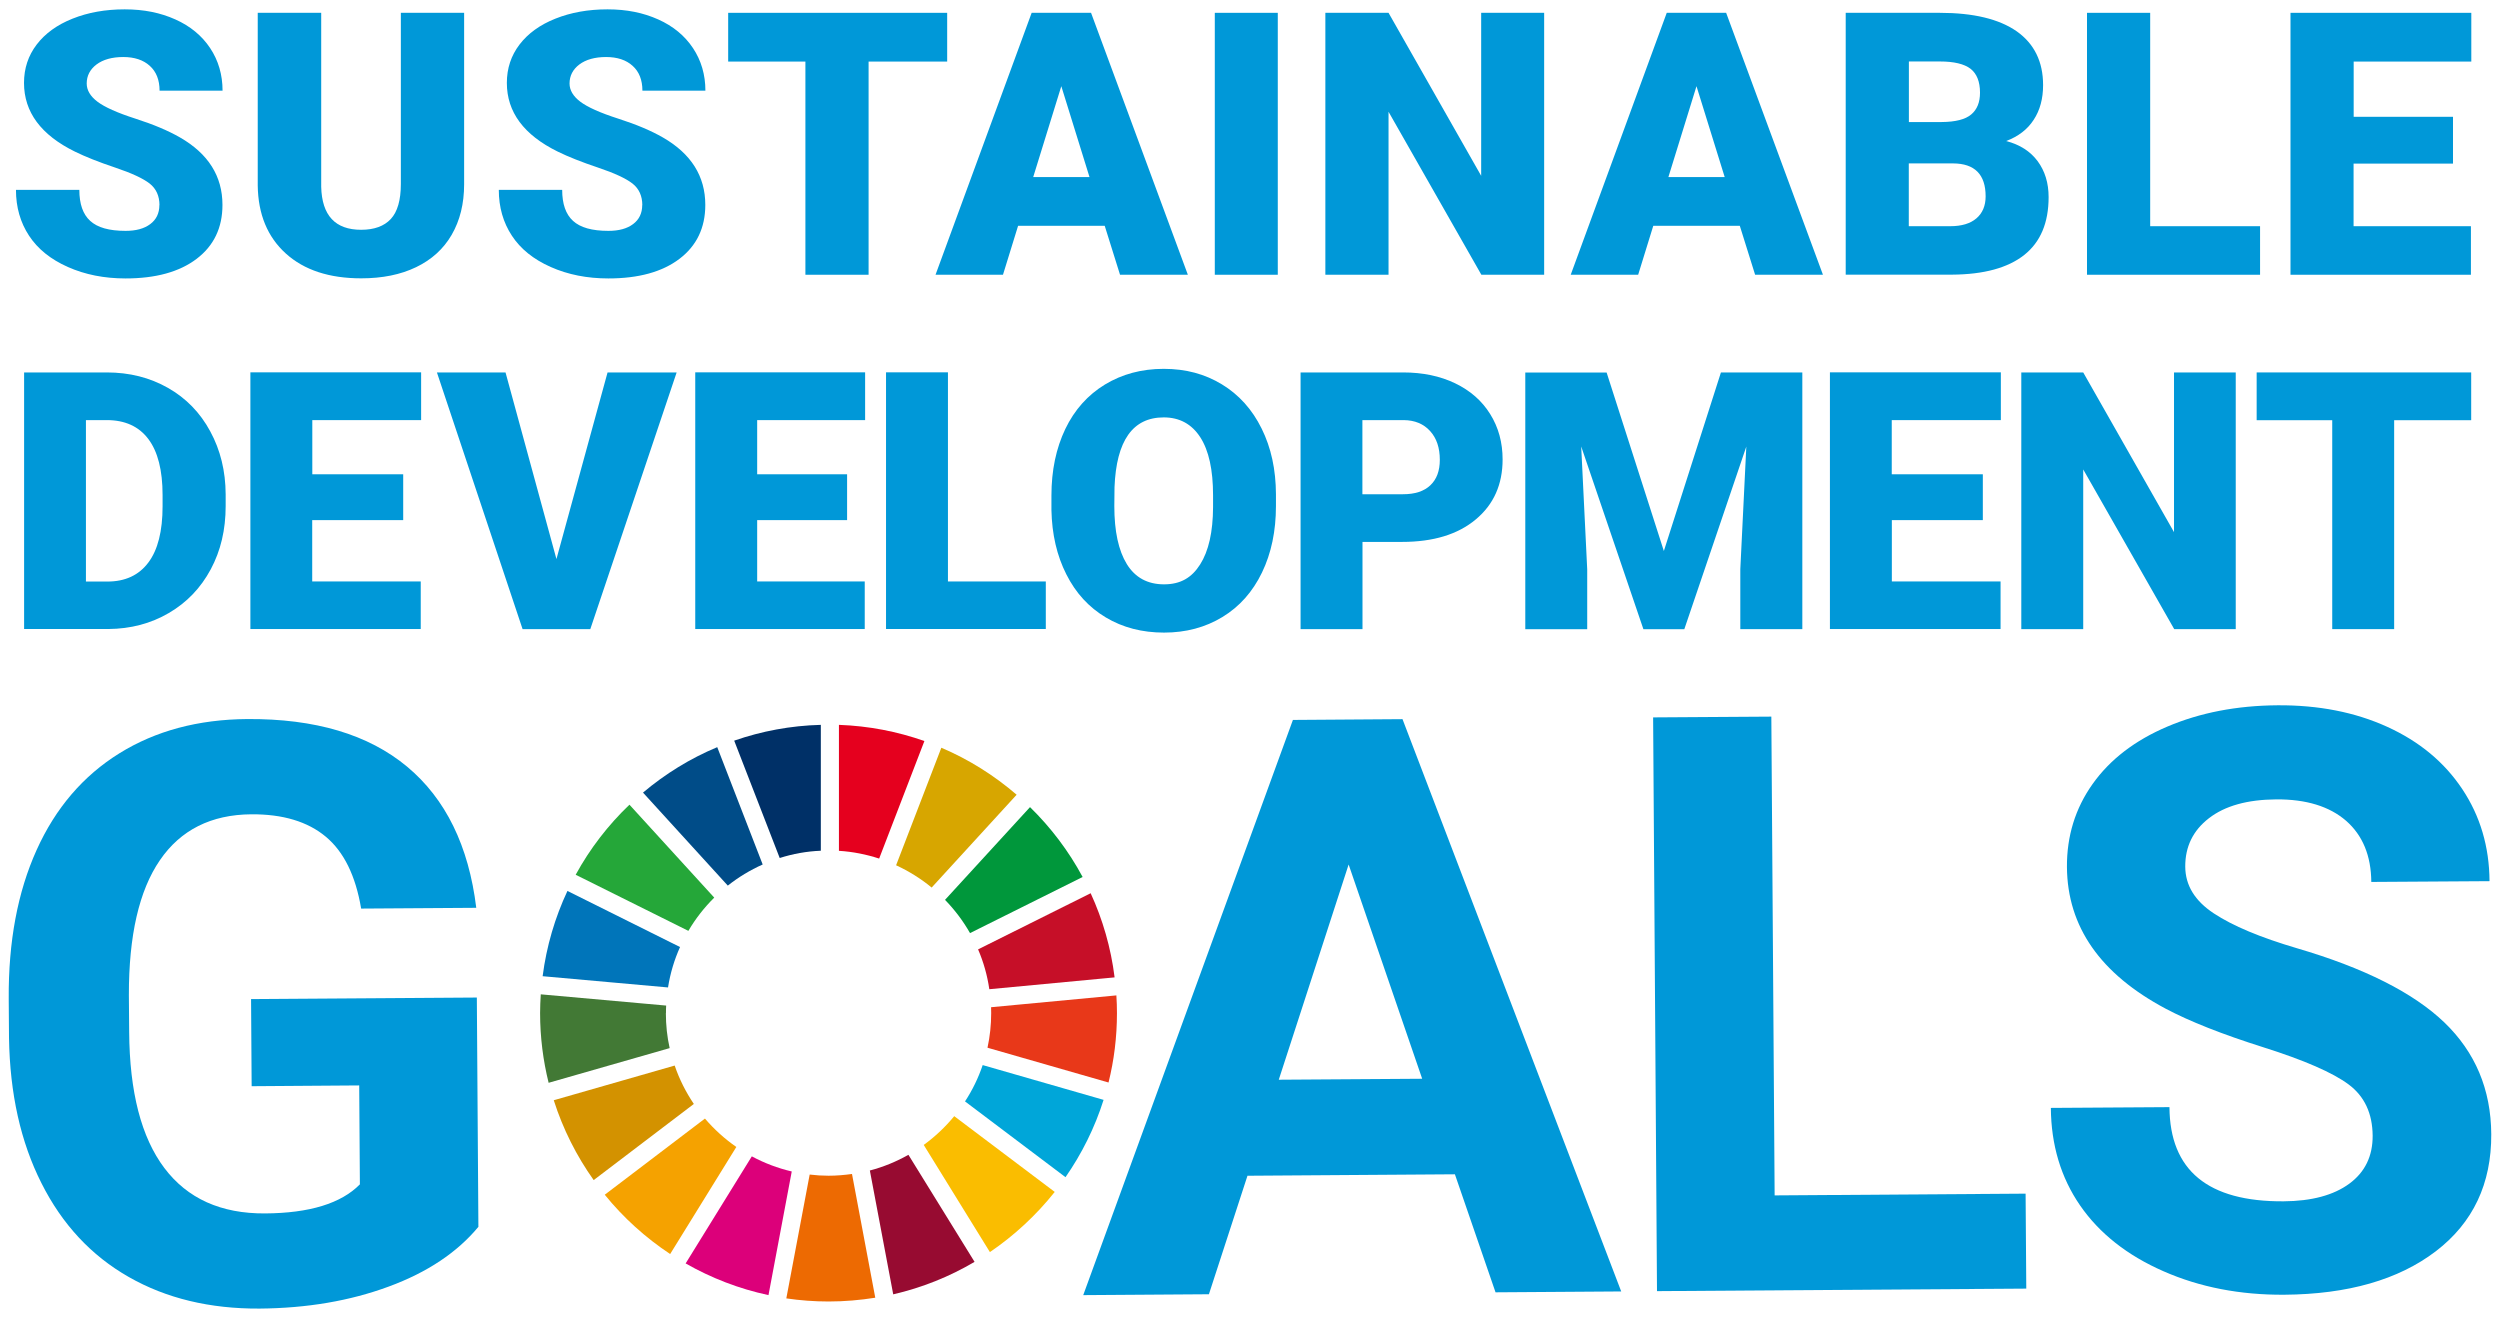 <svg width="258" height="136" viewBox="0 0 258 136" fill="none" xmlns="http://www.w3.org/2000/svg">
<g clip-path="url(#clip0_1_2479)">
<path d="M49.38 126.596C47.2 129.236 44.11 131.306 40.11 132.776C36.11 134.256 31.67 135.006 26.79 135.046C21.67 135.076 17.16 133.996 13.29 131.786C9.41 129.576 6.41 126.346 4.28 122.106C2.13 117.856 1.02 112.866 0.93 107.116L0.9 103.086C0.86 97.176 1.82 92.056 3.78 87.716C5.74 83.376 8.59 80.056 12.33 77.736C16.07 75.416 20.46 74.246 25.5 74.206C32.52 74.156 38.02 75.796 42.01 79.116C45.99 82.436 48.37 87.296 49.15 93.686L37.27 93.766C36.7 90.376 35.49 87.906 33.62 86.346C31.75 84.786 29.19 84.016 25.94 84.036C21.79 84.066 18.64 85.646 16.5 88.776C14.35 91.906 13.29 96.556 13.3 102.706L13.33 106.486C13.37 112.696 14.58 117.376 16.96 120.536C19.34 123.696 22.81 125.256 27.36 125.226C31.94 125.196 35.2 124.196 37.14 122.226L37.07 112.016L25.97 112.096L25.91 103.106L49.21 102.946L49.37 126.576L49.38 126.596Z" fill="#0098D8"/>
<path d="M150.129 121.187L128.739 121.337L124.759 133.567L111.789 133.657L133.429 74.297L144.739 74.217L167.309 133.277L154.339 133.367L150.149 121.197L150.129 121.187ZM131.969 111.427L146.769 111.327L139.179 89.217L131.969 111.427Z" fill="#0098D8"/>
<path d="M183.132 123.365L209.042 123.185L209.112 132.985L171.002 133.245L170.602 74.035L182.802 73.955L183.142 123.365H183.132Z" fill="#0098D8"/>
<path d="M244.858 117.206C244.838 114.906 244.018 113.136 242.378 111.916C240.738 110.696 237.808 109.416 233.568 108.076C229.328 106.736 225.968 105.406 223.498 104.096C216.748 100.506 213.358 95.636 213.308 89.486C213.288 86.286 214.168 83.426 215.958 80.906C217.748 78.386 220.318 76.406 223.688 74.976C227.058 73.546 230.838 72.816 235.038 72.786C239.268 72.756 243.038 73.496 246.358 75.006C249.678 76.516 252.258 78.656 254.108 81.436C255.958 84.216 256.898 87.386 256.918 90.936L244.718 91.016C244.698 88.306 243.828 86.206 242.118 84.706C240.398 83.216 237.998 82.476 234.908 82.496C231.928 82.516 229.608 83.166 227.968 84.436C226.318 85.706 225.508 87.376 225.518 89.436C225.528 91.366 226.508 92.966 228.458 94.256C230.408 95.546 233.268 96.746 237.038 97.856C243.998 99.896 249.068 102.456 252.258 105.516C255.448 108.586 257.068 112.426 257.098 117.036C257.128 122.156 255.218 126.196 251.368 129.136C247.508 132.076 242.298 133.566 235.738 133.616C231.188 133.646 227.028 132.846 223.278 131.196C219.528 129.556 216.658 127.286 214.668 124.406C212.678 121.516 211.678 118.166 211.648 114.336L223.888 114.256C223.928 120.786 227.858 124.026 235.668 123.976C238.568 123.956 240.828 123.346 242.448 122.156C244.068 120.966 244.868 119.316 244.858 117.196V117.206Z" fill="#0098D8"/>
<path d="M71.04 96.065C71.78 94.805 72.68 93.655 73.71 92.635L64.96 83.045C62.76 85.145 60.88 87.585 59.41 90.275L71.04 96.065Z" fill="#25A739"/>
<path d="M92.477 89.296C93.797 89.906 95.037 90.676 96.147 91.596L104.917 82.016C102.607 80.026 99.987 78.376 97.147 77.166L92.477 89.296Z" fill="#D7A600"/>
<path d="M112.567 92.176L100.938 97.976C101.498 99.276 101.887 100.646 102.097 102.086L115.027 100.866C114.647 97.806 113.798 94.886 112.558 92.186" fill="#C60F28"/>
<path d="M100.107 96.295L111.727 90.505C110.287 87.825 108.447 85.395 106.297 83.295L97.527 92.865C98.527 93.895 99.397 95.045 100.107 96.295Z" fill="#00973B"/>
<path d="M68.728 104.555C68.728 104.295 68.728 104.035 68.748 103.775L55.808 102.615C55.768 103.255 55.738 103.905 55.738 104.555C55.738 107.035 56.048 109.445 56.618 111.745L69.108 108.165C68.848 107.005 68.718 105.795 68.718 104.555" fill="#427935"/>
<path d="M98.478 115.186C97.558 116.306 96.498 117.306 95.328 118.156L102.158 129.216C104.688 127.496 106.948 125.396 108.848 123.006L98.488 115.196L98.478 115.186Z" fill="#FABD00"/>
<path d="M102.29 104.555C102.29 105.775 102.16 106.975 101.91 108.125L114.4 111.715C114.97 109.425 115.27 107.025 115.27 104.555C115.27 103.945 115.25 103.335 115.21 102.725L102.28 103.945C102.28 104.145 102.29 104.345 102.29 104.555Z" fill="#E83819"/>
<path d="M72.75 115.436L62.41 123.296C64.33 125.666 66.61 127.726 69.16 129.416L75.99 118.366C74.79 117.536 73.7 116.546 72.75 115.436Z" fill="#F5A200"/>
<path d="M68.94 101.905C69.17 100.445 69.59 99.045 70.18 97.735L58.56 91.945C57.28 94.675 56.4 97.635 56 100.745L68.95 101.905H68.94Z" fill="#0075BA"/>
<path d="M100.57 130.216L93.749 119.176C92.51 119.876 91.18 120.426 89.769 120.796L92.18 133.576C95.169 132.886 97.999 131.746 100.57 130.226" fill="#970B31"/>
<path d="M101.41 109.926C100.96 111.256 100.35 112.506 99.59 113.666L109.96 121.486C111.64 119.066 112.98 116.386 113.89 113.506L101.41 109.916V109.926Z" fill="#00A6D9"/>
<path d="M87.928 121.154C87.138 121.264 86.328 121.334 85.508 121.334C84.848 121.334 84.198 121.294 83.558 121.214L81.148 133.994C82.568 134.204 84.028 134.314 85.508 134.314C87.148 134.314 88.758 134.174 90.328 133.924L87.928 121.164V121.154Z" fill="#ED6A02"/>
<path d="M86.578 87.805C88.018 87.895 89.408 88.175 90.728 88.605L95.398 76.475C92.618 75.495 89.658 74.915 86.578 74.805V87.795V87.805Z" fill="#E5001E"/>
<path d="M81.708 120.896C80.258 120.556 78.868 120.026 77.588 119.336L70.758 130.386C73.388 131.886 76.258 133.006 79.308 133.656L81.708 120.896Z" fill="#DC007A"/>
<path d="M80.469 88.545C81.82 88.115 83.24 87.855 84.71 87.795V74.805C81.59 74.885 78.59 75.455 75.769 76.435L80.469 88.555V88.545Z" fill="#003067"/>
<path d="M71.608 113.935C70.788 112.715 70.108 111.385 69.628 109.965L57.148 113.545C58.098 116.525 59.498 119.295 61.268 121.785L71.608 113.925V113.935Z" fill="#D39200"/>
<path d="M75.109 91.395C76.209 90.525 77.409 89.796 78.709 89.216L74.019 77.106C71.219 78.275 68.649 79.865 66.359 81.796L75.109 91.395Z" fill="#004C88"/>
<path d="M16.458 21.175C16.458 20.225 16.118 19.475 15.448 18.945C14.768 18.415 13.588 17.865 11.888 17.295C10.188 16.725 8.808 16.175 7.728 15.645C4.228 13.925 2.478 11.565 2.478 8.555C2.478 7.055 2.918 5.735 3.788 4.595C4.658 3.455 5.898 2.555 7.488 1.925C9.088 1.285 10.878 0.965 12.868 0.965C14.858 0.965 16.558 1.315 18.098 2.005C19.638 2.695 20.838 3.685 21.688 4.965C22.538 6.245 22.968 7.715 22.968 9.355H16.468C16.468 8.255 16.128 7.395 15.458 6.795C14.788 6.185 13.868 5.885 12.718 5.885C11.568 5.885 10.638 6.145 9.958 6.655C9.288 7.165 8.948 7.825 8.948 8.615C8.948 9.305 9.318 9.935 10.058 10.495C10.798 11.055 12.108 11.645 13.978 12.245C15.848 12.845 17.378 13.495 18.578 14.185C21.498 15.865 22.958 18.185 22.958 21.145C22.958 23.505 22.068 25.365 20.288 26.715C18.508 28.065 16.058 28.735 12.958 28.735C10.768 28.735 8.788 28.345 7.008 27.555C5.228 26.765 3.898 25.695 2.998 24.325C2.098 22.955 1.648 21.385 1.648 19.595H8.188C8.188 21.045 8.558 22.115 9.308 22.795C10.058 23.485 11.268 23.825 12.958 23.825C14.038 23.825 14.888 23.595 15.508 23.125C16.128 22.665 16.448 22.005 16.448 21.165L16.458 21.175Z" fill="#0098D8"/>
<path d="M47.898 1.324V19.014C47.898 21.024 47.468 22.754 46.618 24.224C45.768 25.694 44.538 26.804 42.938 27.574C41.338 28.344 39.458 28.724 37.278 28.724C33.988 28.724 31.388 27.874 29.498 26.164C27.608 24.454 26.638 22.114 26.598 19.144V1.324H33.148V19.274C33.218 22.234 34.598 23.714 37.268 23.714C38.618 23.714 39.638 23.344 40.328 22.604C41.018 21.864 41.368 20.654 41.368 18.984V1.324H47.888H47.898Z" fill="#0098D8"/>
<path d="M66.287 21.175C66.287 20.225 65.947 19.475 65.277 18.945C64.597 18.415 63.417 17.865 61.717 17.295C60.017 16.725 58.637 16.175 57.557 15.645C54.057 13.925 52.307 11.565 52.307 8.555C52.307 7.055 52.747 5.735 53.617 4.595C54.487 3.455 55.727 2.555 57.317 1.925C58.917 1.285 60.707 0.965 62.697 0.965C64.687 0.965 66.387 1.315 67.927 2.005C69.467 2.695 70.667 3.685 71.517 4.965C72.367 6.245 72.797 7.715 72.797 9.355H66.297C66.297 8.255 65.957 7.395 65.287 6.795C64.617 6.185 63.697 5.885 62.547 5.885C61.397 5.885 60.467 6.145 59.787 6.655C59.117 7.165 58.777 7.825 58.777 8.615C58.777 9.305 59.147 9.935 59.887 10.495C60.627 11.055 61.937 11.645 63.807 12.245C65.677 12.845 67.207 13.495 68.407 14.185C71.327 15.865 72.787 18.185 72.787 21.145C72.787 23.505 71.897 25.365 70.117 26.715C68.337 28.065 65.887 28.735 62.787 28.735C60.597 28.735 58.617 28.345 56.837 27.555C55.057 26.765 53.727 25.695 52.827 24.325C51.927 22.955 51.477 21.385 51.477 19.595H58.017C58.017 21.045 58.387 22.115 59.137 22.795C59.887 23.485 61.097 23.825 62.787 23.825C63.867 23.825 64.717 23.595 65.337 23.125C65.957 22.665 66.277 22.005 66.277 21.165L66.287 21.175Z" fill="#0098D8"/>
<path d="M97.748 6.354H89.638V28.354H83.118V6.354H75.148V1.324H97.748V6.354Z" fill="#0098D8"/>
<path d="M113.997 23.304H105.067L103.507 28.354H96.547L106.467 1.324H112.597L122.587 28.354H115.587L114.007 23.304H113.997ZM106.627 18.274H112.437L109.527 8.894L106.627 18.274Z" fill="#0098D8"/>
<path d="M131.867 28.354H125.367V1.324H131.867V28.354Z" fill="#0098D8"/>
<path d="M159.357 28.354H152.877L143.297 11.534V28.354H136.777V1.324H143.297L152.857 18.144V1.324H159.357V28.354Z" fill="#0098D8"/>
<path d="M179.548 23.304H170.618L169.058 28.354H162.098L172.008 1.324H178.138L188.128 28.354H181.128L179.548 23.304ZM172.178 18.274H177.988L175.078 8.894L172.178 18.274Z" fill="#0098D8"/>
<path d="M190.477 28.354V1.324H200.187C203.667 1.324 206.307 1.964 208.127 3.234C209.937 4.514 210.847 6.364 210.847 8.784C210.847 10.184 210.527 11.374 209.877 12.364C209.237 13.354 208.287 14.084 207.037 14.554C208.447 14.924 209.527 15.614 210.287 16.634C211.037 17.654 211.417 18.884 211.417 20.344C211.417 22.994 210.577 24.984 208.897 26.314C207.217 27.644 204.737 28.324 201.447 28.344H190.477V28.354ZM196.987 12.594H200.387C201.807 12.584 202.827 12.324 203.427 11.814C204.037 11.304 204.337 10.554 204.337 9.564C204.337 8.424 204.007 7.604 203.357 7.094C202.697 6.594 201.647 6.344 200.187 6.344H196.997V12.604L196.987 12.594ZM196.987 16.864V23.344H201.257C202.437 23.344 203.337 23.074 203.967 22.534C204.597 21.994 204.917 21.234 204.917 20.264C204.917 18.014 203.797 16.874 201.557 16.864H196.987Z" fill="#0098D8"/>
<path d="M221.899 23.344H233.239V28.354H215.379V1.324H221.899V23.344Z" fill="#0098D8"/>
<path d="M253.139 16.884H242.889V23.344H254.999V28.354H236.379V1.324H255.039V6.354H242.899V12.054H253.149V16.884H253.139Z" fill="#0098D8"/>
<path d="M2.488 64.925V38.435H11.018C13.358 38.435 15.458 38.965 17.328 40.026C19.198 41.086 20.658 42.586 21.698 44.516C22.748 46.446 23.278 48.615 23.288 51.016V52.236C23.288 54.666 22.778 56.836 21.748 58.755C20.718 60.675 19.278 62.185 17.418 63.266C15.558 64.356 13.478 64.895 11.188 64.915H2.488V64.925ZM8.868 43.365V60.016H11.088C12.918 60.016 14.328 59.365 15.308 58.056C16.288 56.755 16.778 54.816 16.778 52.245V51.096C16.778 48.535 16.288 46.605 15.308 45.306C14.328 44.005 12.898 43.355 11.018 43.355H8.868V43.365Z" fill="#0098D8"/>
<path d="M41.6 53.676H32.22V60.006H43.42V64.916H25.84V38.426H43.46V43.356H32.23V48.946H41.61V53.676H41.6Z" fill="#0098D8"/>
<path d="M57.42 57.715L62.7 38.435H69.83L60.92 64.925H53.93L45.09 38.435H52.17L57.43 57.715H57.42Z" fill="#0098D8"/>
<path d="M87.42 53.676H78.14V60.006H89.24V64.916H71.75V38.426H89.28V43.356H78.14V48.946H87.42V53.676Z" fill="#0098D8"/>
<path d="M97.817 60.006H107.927V64.916H91.438V38.426H97.828V59.996L97.817 60.006Z" fill="#0098D8"/>
<path d="M131.678 52.224C131.678 54.804 131.198 57.094 130.238 59.084C129.278 61.075 127.918 62.605 126.158 63.675C124.398 64.745 122.388 65.284 120.128 65.284C117.868 65.284 115.868 64.764 114.128 63.724C112.378 62.684 111.018 61.205 110.048 59.275C109.068 57.344 108.558 55.135 108.508 52.635V51.145C108.508 48.554 108.988 46.264 109.938 44.275C110.888 42.294 112.258 40.764 114.028 39.684C115.808 38.605 117.828 38.065 120.098 38.065C122.368 38.065 124.338 38.594 126.098 39.664C127.858 40.734 129.228 42.255 130.198 44.224C131.178 46.194 131.668 48.455 131.678 51.005V52.224ZM125.188 51.114C125.188 48.484 124.748 46.484 123.868 45.124C122.988 43.764 121.728 43.075 120.098 43.075C116.898 43.075 115.208 45.474 115.018 50.275L114.998 52.224C114.998 54.825 115.428 56.815 116.288 58.215C117.148 59.605 118.428 60.304 120.128 60.304C121.828 60.304 122.988 59.624 123.858 58.245C124.728 56.874 125.178 54.904 125.188 52.334V51.114Z" fill="#0098D8"/>
<path d="M140.609 55.935V64.925H134.219V38.435H144.789C146.819 38.435 148.609 38.806 150.169 39.556C151.729 40.306 152.939 41.365 153.789 42.736C154.649 44.115 155.069 45.675 155.069 47.416C155.069 49.995 154.149 52.066 152.299 53.605C150.449 55.156 147.909 55.925 144.689 55.925H140.619L140.609 55.935ZM140.609 51.005H144.789C146.029 51.005 146.969 50.696 147.619 50.075C148.269 49.456 148.589 48.586 148.589 47.456C148.589 46.215 148.259 45.225 147.589 44.486C146.919 43.745 146.009 43.365 144.859 43.355H140.599V50.995L140.609 51.005Z" fill="#0098D8"/>
<path d="M165.8 38.435L171.71 56.865L177.6 38.435H186V64.925H179.6V58.745L180.22 46.086L173.82 64.936H169.6L163.18 46.075L163.8 58.755V64.936H157.41V38.446H165.8V38.435Z" fill="#0098D8"/>
<path d="M204.638 53.676H195.238V60.006H206.458V64.916H188.848V38.426H206.488V43.356H195.228V48.946H204.628V53.676H204.638Z" fill="#0098D8"/>
<path d="M230.728 64.925H224.378L214.988 48.446V64.925H208.598V38.435H214.988L224.358 54.916V38.435H230.728V64.925Z" fill="#0098D8"/>
<path d="M255.027 43.365H247.077V64.925H240.687V43.365H232.887V38.435H255.027V43.365Z" fill="#0098D8"/>
</g>
<defs>
<clipPath id="clip0_1_2479">
<rect width="256.2" height="134.09" fill="white" transform="translate(0.898 0.955)"/>
</clipPath>
</defs>
</svg>
